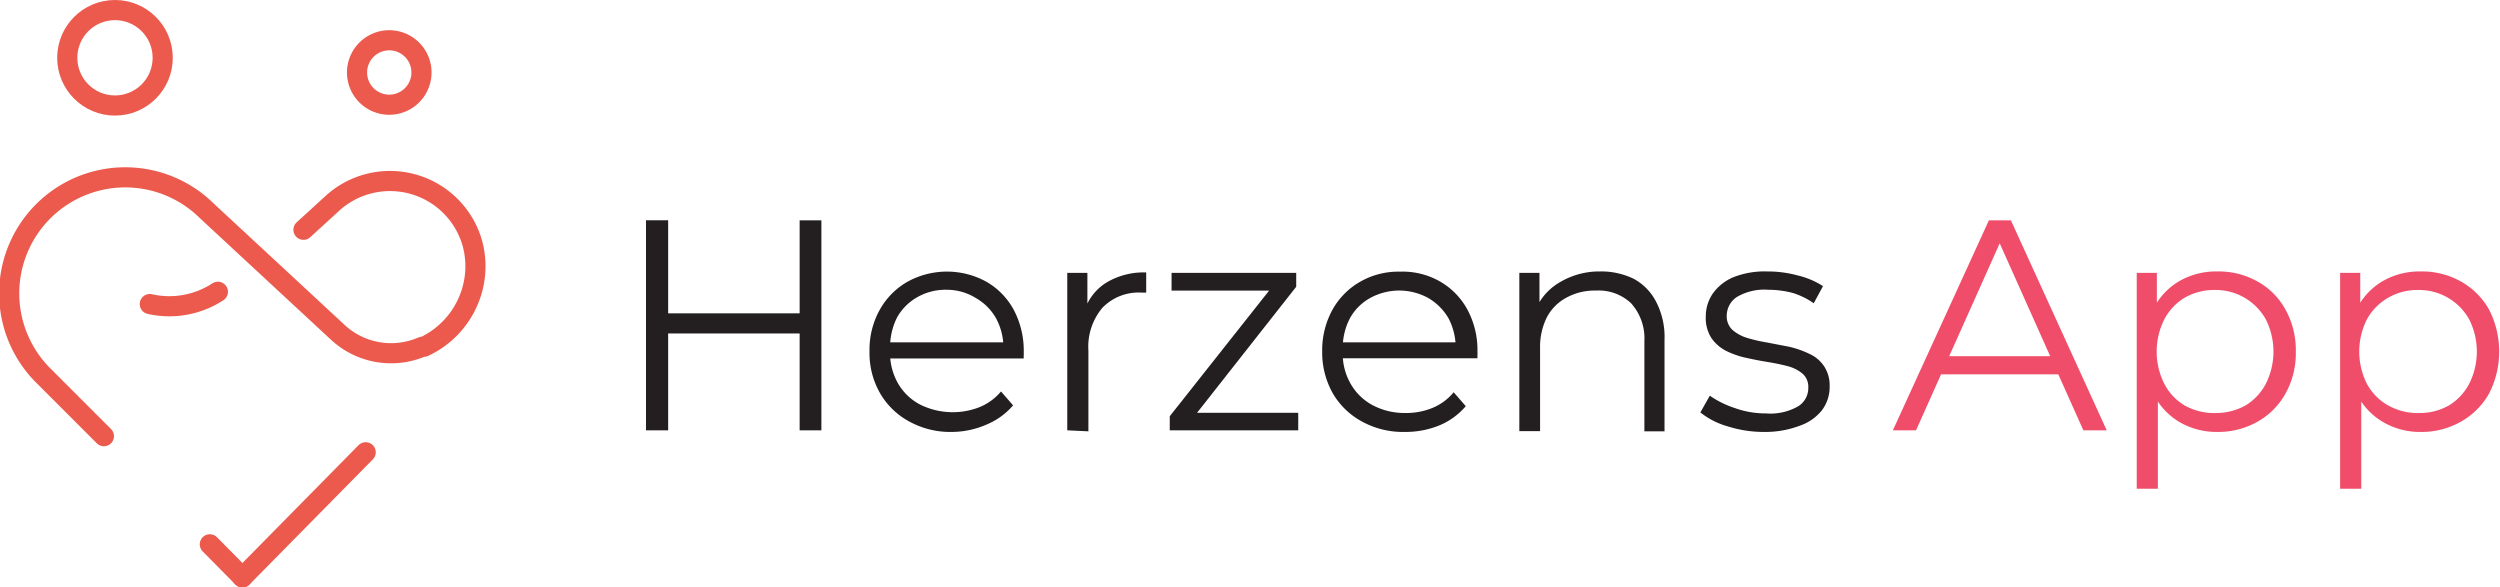 <svg xmlns="http://www.w3.org/2000/svg" viewBox="0 0 124.15 29.17"><defs><style>.cls-1{fill:none;stroke:#eb5a4d;stroke-linecap:round;stroke-linejoin:round;}.cls-2{fill:#231f20;}.cls-3{fill:#ef4d6a;}</style></defs><title>Asset 1</title><g id="Layer_2" data-name="Layer 2"><g id="Layer_1-2" data-name="Layer 1"><line class="cls-1" x1="18.16" y1="22.46" x2="12.04" y2="28.67"></line><path class="cls-1" d="M10.82,14.49a4.4,4.4,0,0,1-3.38.61"></path><line class="cls-1" x1="10.42" y1="27.03" x2="12.04" y2="28.67"></line><path class="cls-1" d="M15.07,11.41l1.39-1.27a4.25,4.25,0,0,1,7,1.95,4.34,4.34,0,0,1-.15,2.72,4.42,4.42,0,0,1-2.26,2.41l-.08,0a3.89,3.89,0,0,1-4.22-.74l-6.47-6a5.76,5.76,0,0,0-8.12,8.18l3,3"></path><path class="cls-1" d="M20.93,3.64A1.6,1.6,0,1,1,19.33,2,1.6,1.6,0,0,1,20.93,3.64Z"></path><circle class="cls-1" cx="5.71" cy="2.87" r="2.37"></circle><path class="cls-2" d="M33.18,21.37h-1.1V10.94h1.1Zm6.63-4.81H33.06v-1h6.75Zm-.1-5.62h1.08V21.37H39.71Z"></path><path class="cls-2" d="M47.29,21.45a4.24,4.24,0,0,1-2.14-.52,3.71,3.71,0,0,1-1.45-1.41,4,4,0,0,1-.52-2.06,4.08,4.08,0,0,1,.5-2.06A3.64,3.64,0,0,1,45.05,14,4.06,4.06,0,0,1,49,14a3.57,3.57,0,0,1,1.35,1.4,4.35,4.35,0,0,1,.49,2.08c0,.05,0,.1,0,.15a1,1,0,0,0,0,.17H44V17h6.25l-.42.32a3.06,3.06,0,0,0-.37-1.52,2.65,2.65,0,0,0-1-1A2.73,2.73,0,0,0,47,14.39a2.82,2.82,0,0,0-1.45.37,2.64,2.64,0,0,0-1,1,3.33,3.33,0,0,0-.35,1.54v.16a3.07,3.07,0,0,0,.39,1.57,2.74,2.74,0,0,0,1.1,1.06,3.65,3.65,0,0,0,2.95.13,2.74,2.74,0,0,0,1.07-.78l.6.69a3.49,3.49,0,0,1-1.31.95A4.36,4.36,0,0,1,47.29,21.45Z"></path><path class="cls-2" d="M53,21.37V13.55h1v2.13l-.1-.37A2.53,2.53,0,0,1,55,14a3.6,3.6,0,0,1,1.92-.47v1h-.24a2.5,2.5,0,0,0-1.93.75,3,3,0,0,0-.7,2.14v4Z"></path><path class="cls-2" d="M58.09,21.37v-.7l5.22-6.6.22.36H58.18v-.88h6.19v.69l-5.2,6.61-.27-.35h5.57v.87Z"></path><path class="cls-2" d="M69.78,21.45a4.25,4.25,0,0,1-2.15-.52,3.71,3.71,0,0,1-1.45-1.41,4.12,4.12,0,0,1-.52-2.06,4.19,4.19,0,0,1,.5-2.06A3.64,3.64,0,0,1,67.53,14a3.82,3.82,0,0,1,2-.51,3.74,3.74,0,0,1,2,.5,3.57,3.57,0,0,1,1.35,1.4,4.24,4.24,0,0,1,.49,2.08.76.76,0,0,1,0,.15v.17H66.47V17h6.24l-.42.32a3.16,3.16,0,0,0-.36-1.52,2.8,2.8,0,0,0-1-1,3,3,0,0,0-2.89,0,2.57,2.57,0,0,0-1,1,3.21,3.21,0,0,0-.36,1.54v.16a3,3,0,0,0,.4,1.57,2.74,2.74,0,0,0,1.1,1.06,3.4,3.4,0,0,0,1.62.38,3.46,3.46,0,0,0,1.33-.25,2.71,2.71,0,0,0,1.06-.78l.6.69a3.45,3.45,0,0,1-1.3.95A4.43,4.43,0,0,1,69.78,21.45Z"></path><path class="cls-2" d="M79.45,13.48a3.7,3.7,0,0,1,1.67.36A2.69,2.69,0,0,1,82.25,15a3.79,3.79,0,0,1,.41,1.88v4.54h-1V16.93A2.6,2.6,0,0,0,81,15.06a2.34,2.34,0,0,0-1.74-.63,2.91,2.91,0,0,0-1.45.34,2.34,2.34,0,0,0-1,1,3.32,3.32,0,0,0-.33,1.53v4.11H75.45V13.55h1V15.7l-.16-.4A2.87,2.87,0,0,1,77.49,14,3.82,3.82,0,0,1,79.45,13.48Z"></path><path class="cls-2" d="M87.63,21.45a5.86,5.86,0,0,1-1.84-.28,3.79,3.79,0,0,1-1.35-.69l.47-.83a4.7,4.7,0,0,0,1.23.61,4.49,4.49,0,0,0,1.56.27,2.77,2.77,0,0,0,1.61-.36,1.07,1.07,0,0,0,.49-.93.86.86,0,0,0-.27-.67,1.87,1.87,0,0,0-.73-.38c-.3-.08-.63-.15-1-.21s-.73-.13-1.09-.21a4.29,4.29,0,0,1-1-.35,2,2,0,0,1-.72-.63,1.84,1.84,0,0,1-.28-1.08,2,2,0,0,1,.36-1.15,2.4,2.4,0,0,1,1-.79,4.23,4.23,0,0,1,1.69-.29,5.67,5.67,0,0,1,1.52.2,4,4,0,0,1,1.25.53l-.46.85A3.68,3.68,0,0,0,89,14.54a4.85,4.85,0,0,0-1.19-.15,2.68,2.68,0,0,0-1.56.36,1.12,1.12,0,0,0-.5.93.92.92,0,0,0,.28.7,2,2,0,0,0,.73.4,7.8,7.8,0,0,0,1,.23l1.09.21a4.81,4.81,0,0,1,1,.35,1.75,1.75,0,0,1,.73.61,1.72,1.72,0,0,1,.28,1,1.92,1.92,0,0,1-.38,1.19,2.4,2.4,0,0,1-1.1.77A4.83,4.83,0,0,1,87.63,21.45Z"></path><path class="cls-3" d="M94,21.37l4.77-10.43h1.09l4.76,10.43h-1.16l-4.38-9.79h.45l-4.38,9.79Zm1.88-2.78.33-.9h6.06l.33.9Z"></path><path class="cls-3" d="M106.11,24.27V13.55h1v2.36l-.1,1.56.15,1.58v5.22Zm4-2.82a3.68,3.68,0,0,1-1.84-.47,3.35,3.35,0,0,1-1.3-1.36,4.48,4.48,0,0,1-.48-2.16,4.49,4.49,0,0,1,.47-2.17,3.32,3.32,0,0,1,1.3-1.35,3.68,3.68,0,0,1,1.85-.46,3.93,3.93,0,0,1,2,.5,3.53,3.53,0,0,1,1.39,1.4,4.14,4.14,0,0,1,.51,2.08,4.11,4.11,0,0,1-.51,2.08,3.6,3.6,0,0,1-1.39,1.4A3.94,3.94,0,0,1,110.15,21.45Zm-.08-.94a3,3,0,0,0,1.49-.38,2.77,2.77,0,0,0,1-1.07,3.56,3.56,0,0,0,0-3.2,2.85,2.85,0,0,0-2.54-1.46,2.94,2.94,0,0,0-1.5.39,2.74,2.74,0,0,0-1,1.07,3.56,3.56,0,0,0,0,3.2,2.68,2.68,0,0,0,1,1.07A3,3,0,0,0,110.07,20.51Z"></path><path class="cls-3" d="M116.21,24.27V13.55h1v2.36l-.1,1.56.15,1.58v5.22Zm4-2.82a3.61,3.61,0,0,1-1.83-.47,3.31,3.31,0,0,1-1.31-1.36,4.48,4.48,0,0,1-.48-2.16,4.61,4.61,0,0,1,.47-2.17,3.32,3.32,0,0,1,1.3-1.35,3.68,3.68,0,0,1,1.85-.46,3.93,3.93,0,0,1,2,.5,3.62,3.62,0,0,1,1.4,1.4,4.58,4.58,0,0,1,0,4.16,3.69,3.69,0,0,1-1.4,1.4A3.94,3.94,0,0,1,120.25,21.45Zm-.08-.94a2.92,2.92,0,0,0,1.49-.38,2.77,2.77,0,0,0,1-1.07,3.56,3.56,0,0,0,0-3.2,2.85,2.85,0,0,0-2.54-1.46,2.88,2.88,0,0,0-1.49.39,2.77,2.77,0,0,0-1.05,1.07,3.56,3.56,0,0,0,0,3.2,2.7,2.7,0,0,0,1.05,1.07A3,3,0,0,0,120.17,20.51Z"></path></g></g></svg>